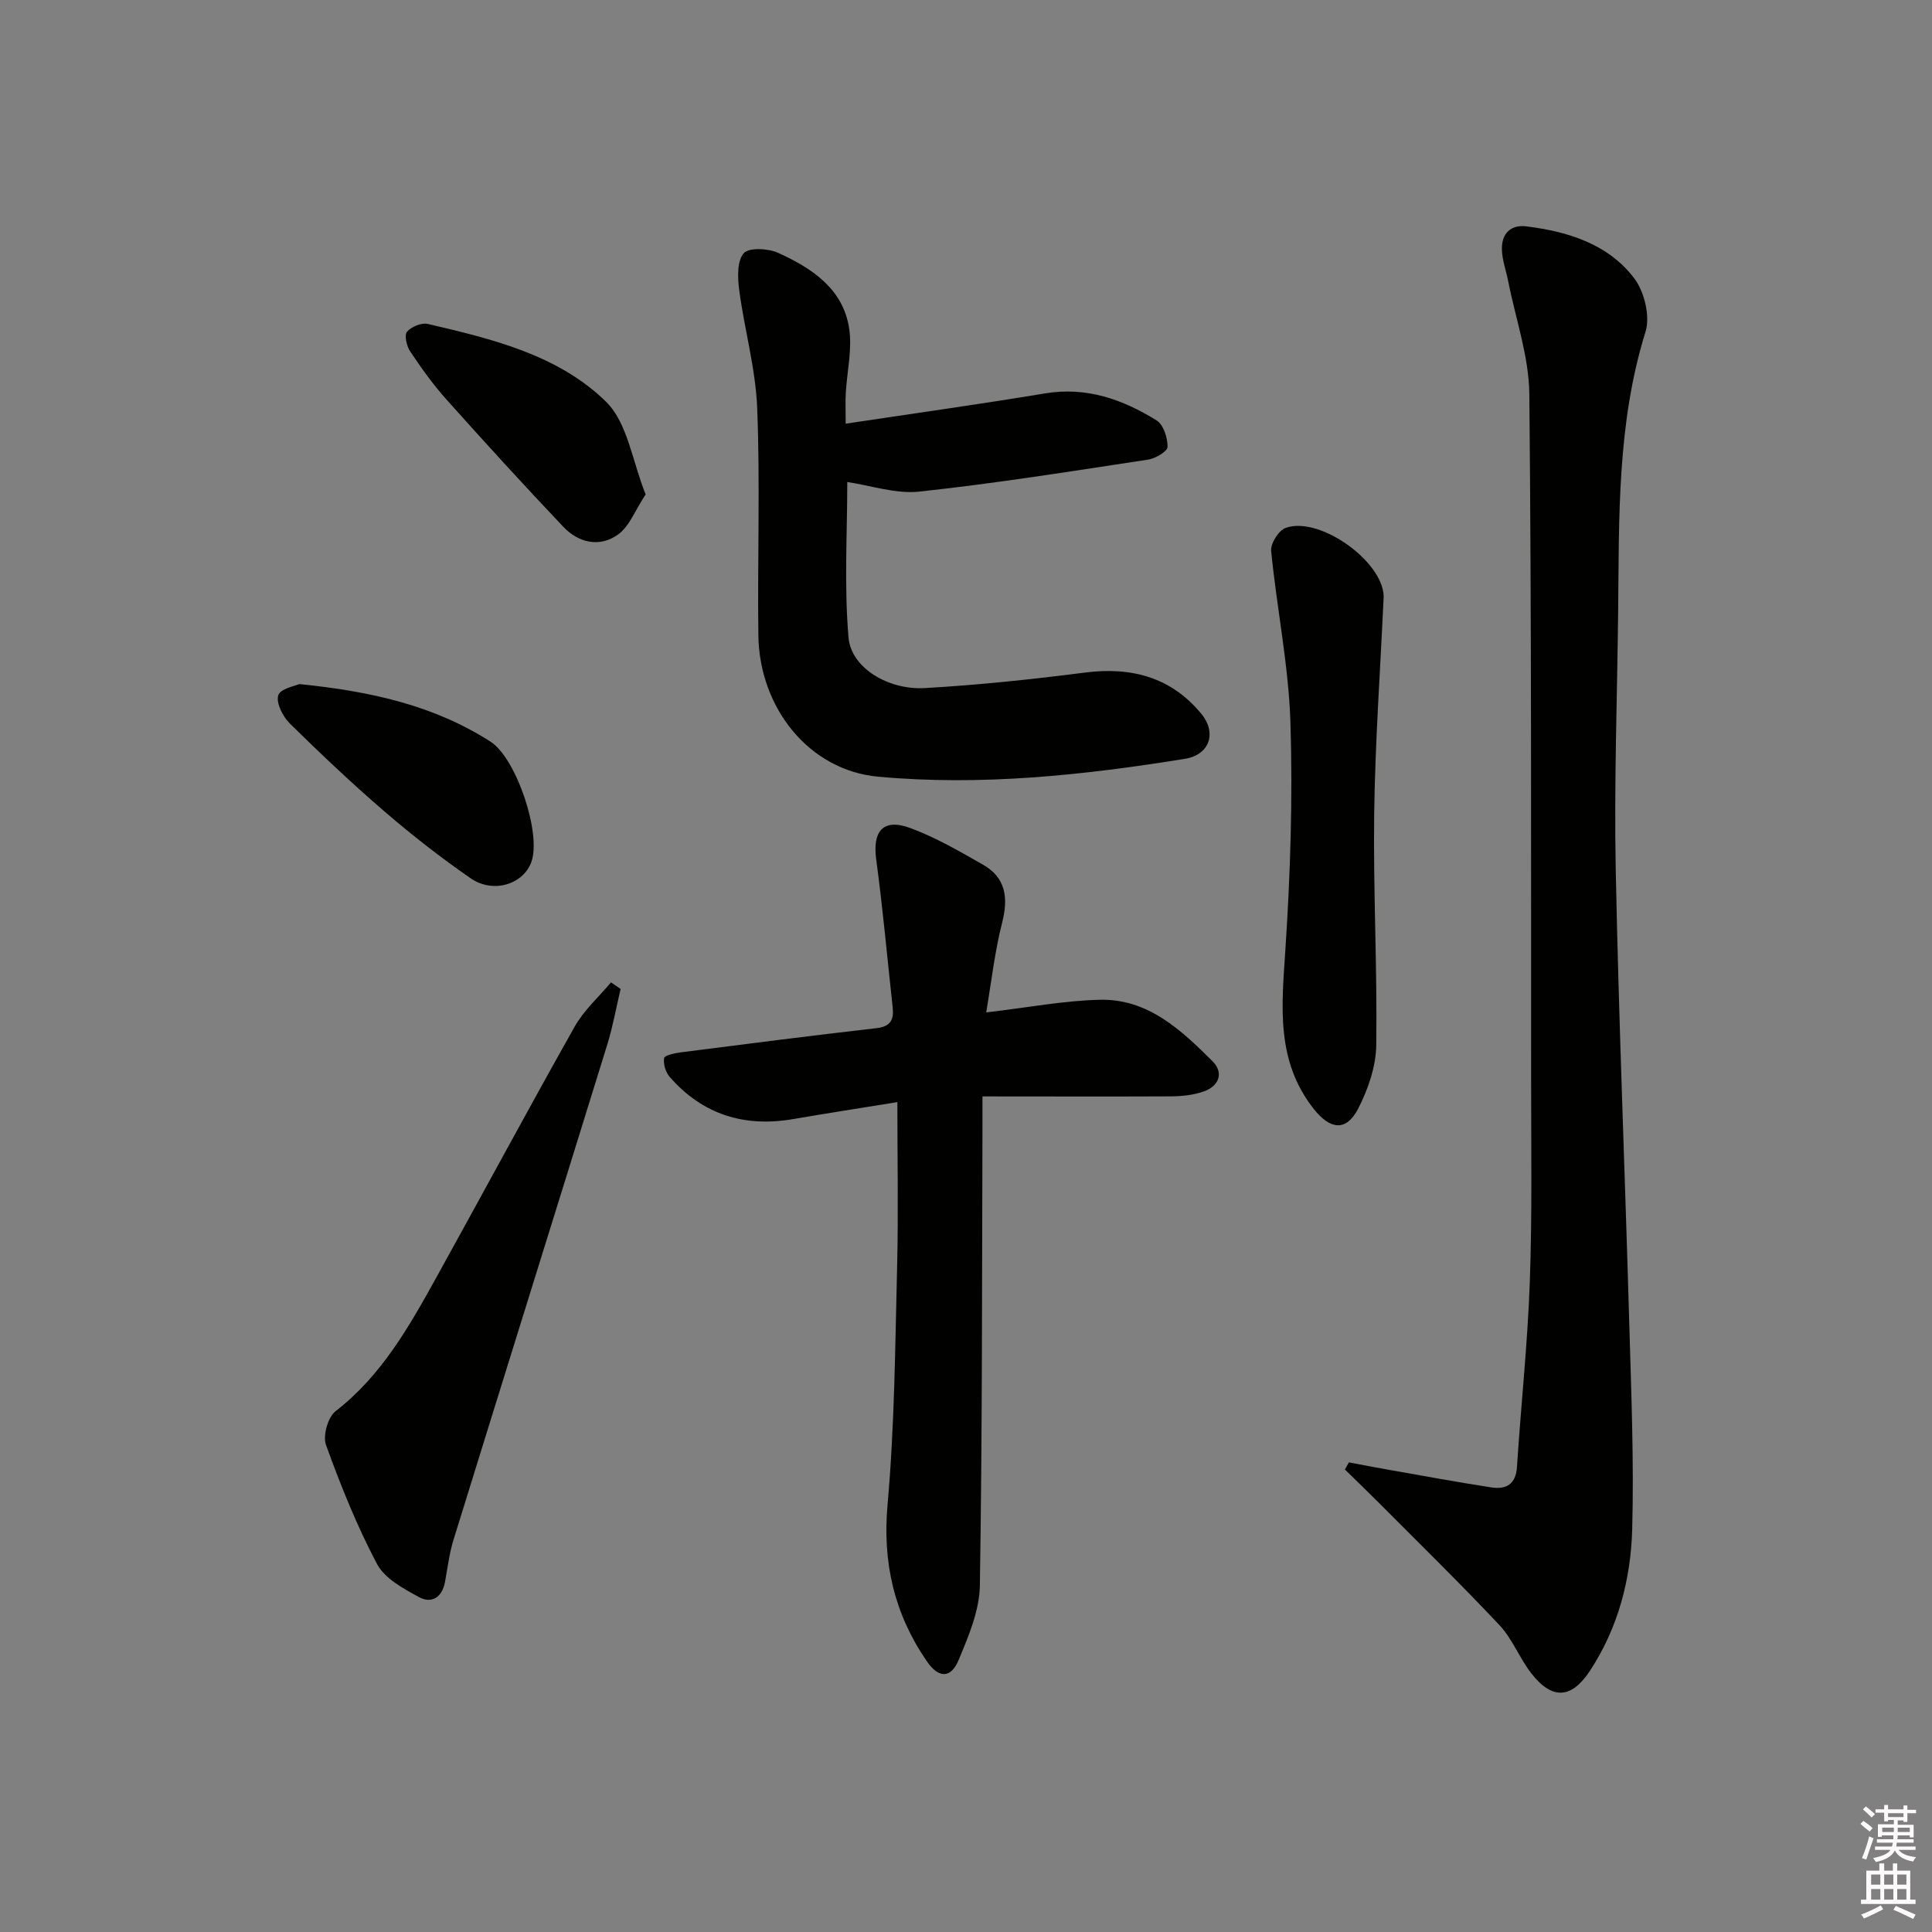 <svg enable-background="new 0 0 400 400" viewBox="0 0 400 400" xmlns="http://www.w3.org/2000/svg"><rect x="0" y="0" width="400" height="400" fill="#808080" stroke="none"/><g fill="#010100"><path d="m279.27 302.77c2.82.53 5.63 1.08 8.45 1.57 7.01 1.23 14.01 2.53 21.04 3.61 3.06.47 5.08-.62 5.31-4.23.83-12.76 2.2-25.49 2.66-38.26.5-13.98.27-27.99.27-41.99-.03-47.3.1-94.59-.37-141.89-.08-7.78-2.83-15.53-4.36-23.3-.44-2.25-1.29-4.49-1.32-6.74-.04-3.14 1.8-5.09 5.1-4.67 8.61 1.08 16.86 3.64 22.27 10.71 2.12 2.77 3.37 7.88 2.37 11.1-5.91 18.96-5.46 38.42-5.67 57.86-.19 17.82-.85 35.64-.5 53.44.62 31.44 1.92 62.86 2.81 94.3.4 14.09.98 28.21.6 42.29-.28 10.35-2.9 20.42-8.71 29.29-3.87 5.91-7.86 6.13-12.19.57-2.44-3.14-3.9-7.11-6.59-9.97-8.18-8.7-16.74-17.05-25.16-25.52-2.25-2.26-4.55-4.46-6.83-6.69.26-.49.54-.99.82-1.48z"/><path d="m203.41 227c0 2.37.01 4.33 0 6.29-.11 31.65-.03 63.3-.54 94.95-.08 5.2-2.34 10.53-4.41 15.47-1.62 3.86-4.15 3.77-6.57.24-6.72-9.79-9.21-20.36-8.13-32.44 1.46-16.36 1.57-32.86 1.98-49.3.27-11.12.05-22.25.05-34.03-7.97 1.29-14.77 2.34-21.55 3.51-10.14 1.75-18.77-.93-25.58-8.72-.85-.97-1.35-2.66-1.17-3.9.08-.56 2.19-1.03 3.43-1.19 13.51-1.73 27.01-3.46 40.54-5.01 2.91-.33 3.64-1.73 3.36-4.28-1.12-10.22-2.03-20.46-3.41-30.64-.8-5.88 1.43-8.58 7.03-6.52 5.24 1.92 10.16 4.8 15.04 7.57 4.78 2.71 5.31 6.87 4 12.03-1.53 5.99-2.21 12.19-3.3 18.58 8.76-1.02 16.16-2.46 23.59-2.62 9.91-.21 16.79 6.27 23.27 12.73 2.39 2.38 1.35 5.15-1.83 6.26-2.13.75-4.53.99-6.82 1.01-12.79.06-25.58.01-38.98.01z"/><path d="m175.09 87.72c14.2-2.14 27.76-4.03 41.26-6.27 8.6-1.43 16.1 1.24 23.12 5.6 1.42.88 2.28 3.61 2.26 5.47-.01.93-2.51 2.41-4.04 2.64-15.75 2.39-31.5 4.91-47.33 6.62-4.91.53-10.07-1.27-14.94-1.98 0 10.53-.67 21.45.26 32.23.54 6.22 8.19 10.86 15.78 10.43 11.08-.63 22.15-1.8 33.16-3.21 9.64-1.24 17.88.97 24.11 8.55 3.27 3.98 1.64 8.49-3.37 9.3-21.06 3.4-42.28 5.67-63.59 3.7-14.21-1.32-24.57-14.17-24.76-29.31-.2-15.66.38-31.34-.24-46.98-.32-8.17-2.64-16.26-3.72-24.42-.34-2.56-.48-5.99.92-7.65 1.04-1.23 5.07-1.03 7.14-.09 6.94 3.16 13.44 7.4 14.7 15.65.66 4.33-.45 8.92-.7 13.4-.1 1.62-.02 3.24-.02 6.32z"/><path d="m128.49 204.75c-.91 3.83-1.59 7.73-2.75 11.48-10.58 34.2-21.27 68.37-31.85 102.58-.87 2.82-1.22 5.81-1.76 8.73-.59 3.2-2.79 4.54-5.39 3.12-3.23-1.76-7.09-3.85-8.68-6.85-4.17-7.88-7.52-16.23-10.56-24.63-.7-1.92.38-5.78 1.99-7.02 9.52-7.38 15.21-17.49 20.85-27.67 9.58-17.29 18.93-34.7 28.63-51.92 1.91-3.4 4.99-6.14 7.53-9.18.67.45 1.33.9 1.99 1.36z"/><path d="m286.44 124.23c-.68 14.75-1.73 29.5-1.93 44.27-.21 15.95.65 31.91.43 47.86-.06 4.44-1.69 9.17-3.75 13.18-2.49 4.83-5.84 4.31-9.21.03-7.83-9.95-6.63-21.16-5.87-32.73 1.04-15.72 1.56-31.54 1.06-47.28-.38-11.86-2.83-23.64-3.99-35.49-.15-1.53 1.53-4.23 2.97-4.76 7.14-2.66 21.1 7.5 20.29 14.92z"/><path d="m61.96 141.63c15.02 1.51 28 4.49 39.61 11.93 5.29 3.39 10.56 18.96 8.45 24.88-1.66 4.65-7.9 6.64-12.59 3.39-6.13-4.24-12.04-8.85-17.69-13.71-6.79-5.84-13.32-12.01-19.71-18.3-1.46-1.44-2.91-4.26-2.42-5.86.42-1.39 3.58-1.96 4.35-2.33z"/><path d="m133.67 102.36c-2.18 3.31-3.36 6.61-5.7 8.3-3.79 2.73-8.16 1.76-11.33-1.58-8.23-8.68-16.29-17.51-24.26-26.43-2.76-3.08-5.18-6.49-7.48-9.93-.72-1.08-1.23-3.33-.63-4.04.88-1.04 3-1.91 4.3-1.61 13.31 3.1 26.99 6.39 36.92 16.12 4.45 4.38 5.42 12.31 8.18 19.17z"/></g><path d="m385.2 377.6.6-.6c.6.4 1.3.9 1.9 1.5l-.6.7c-.8-.6-1.4-1.1-1.9-1.6zm.3 7.1c.6-1.4 1.1-2.9 1.5-4.5.3.1.6.3.9.4-.5 1.4-1 2.9-1.5 4.4zm.2-10.1.6-.6c.7.5 1.3 1.1 1.9 1.6l-.7.7c-.6-.6-1.2-1.2-1.8-1.7zm8.4-.8h.8v.9h1.8v.7h-1.8v1.8h-.8v-.3h-1.2v.9h3.3v2.6h-.8v-.4h-2.5c0 .3 0 .6-.1.8h3.4v.7h-3.5c0 .3-.1.6-.1.8h4v.7h-3.5c.7.9 1.9 1.3 3.6 1.5-.2.2-.4.5-.6.9-1.9-.3-3.2-1.1-3.8-2.3-.5 1.1-1.8 2-3.9 2.4-.2-.3-.4-.5-.6-.8 1.9-.4 3.1-.9 3.6-1.7h-3.2v-.7h3.5c.1-.2.1-.5.2-.8h-3.3v-.7h3.4c0-.2 0-.5 0-.8h-2.4v.3h-.8v-2.6h3.3v-.9h-1.2v.3h-.8v-1.8h-1.8v-.7h1.8v-.9h.8v.9h3.2zm-4.4 5.5h2.4c0-.3 0-.6 0-.9h-2.4zm1.2-3.1h3.2v-.8h-3.2zm4.4 2.2h-2.4v.9h2.5v-.9z" fill="#fcfbfa"/><path d="m389.2 385.8h.9v1.5h1.8v-1.5h.9v1.5h2.7v6h1.1v.9h-11.3v-.9h1.1v-6h2.7v-1.5zm.2 8.7.5.8c-1.2.6-2.5 1.3-4 1.9-.2-.3-.3-.6-.6-.8 1.6-.6 3-1.3 4.1-1.9zm-2-4.3h1.9v-2.1h-1.9zm0 3.1h1.9v-2.2h-1.9zm2.7-3.1h1.9v-2.1h-1.9zm0 3.1h1.9v-2.2h-1.9zm2.4 1.3c1.4.6 2.7 1.2 4.1 1.8l-.5.9c-1.5-.7-2.8-1.4-4.1-1.9zm2.2-6.5h-1.9v2.1h1.9zm-1.9 5.2h1.9v-2.2h-1.9z" fill="#fcfbfa"/></svg>